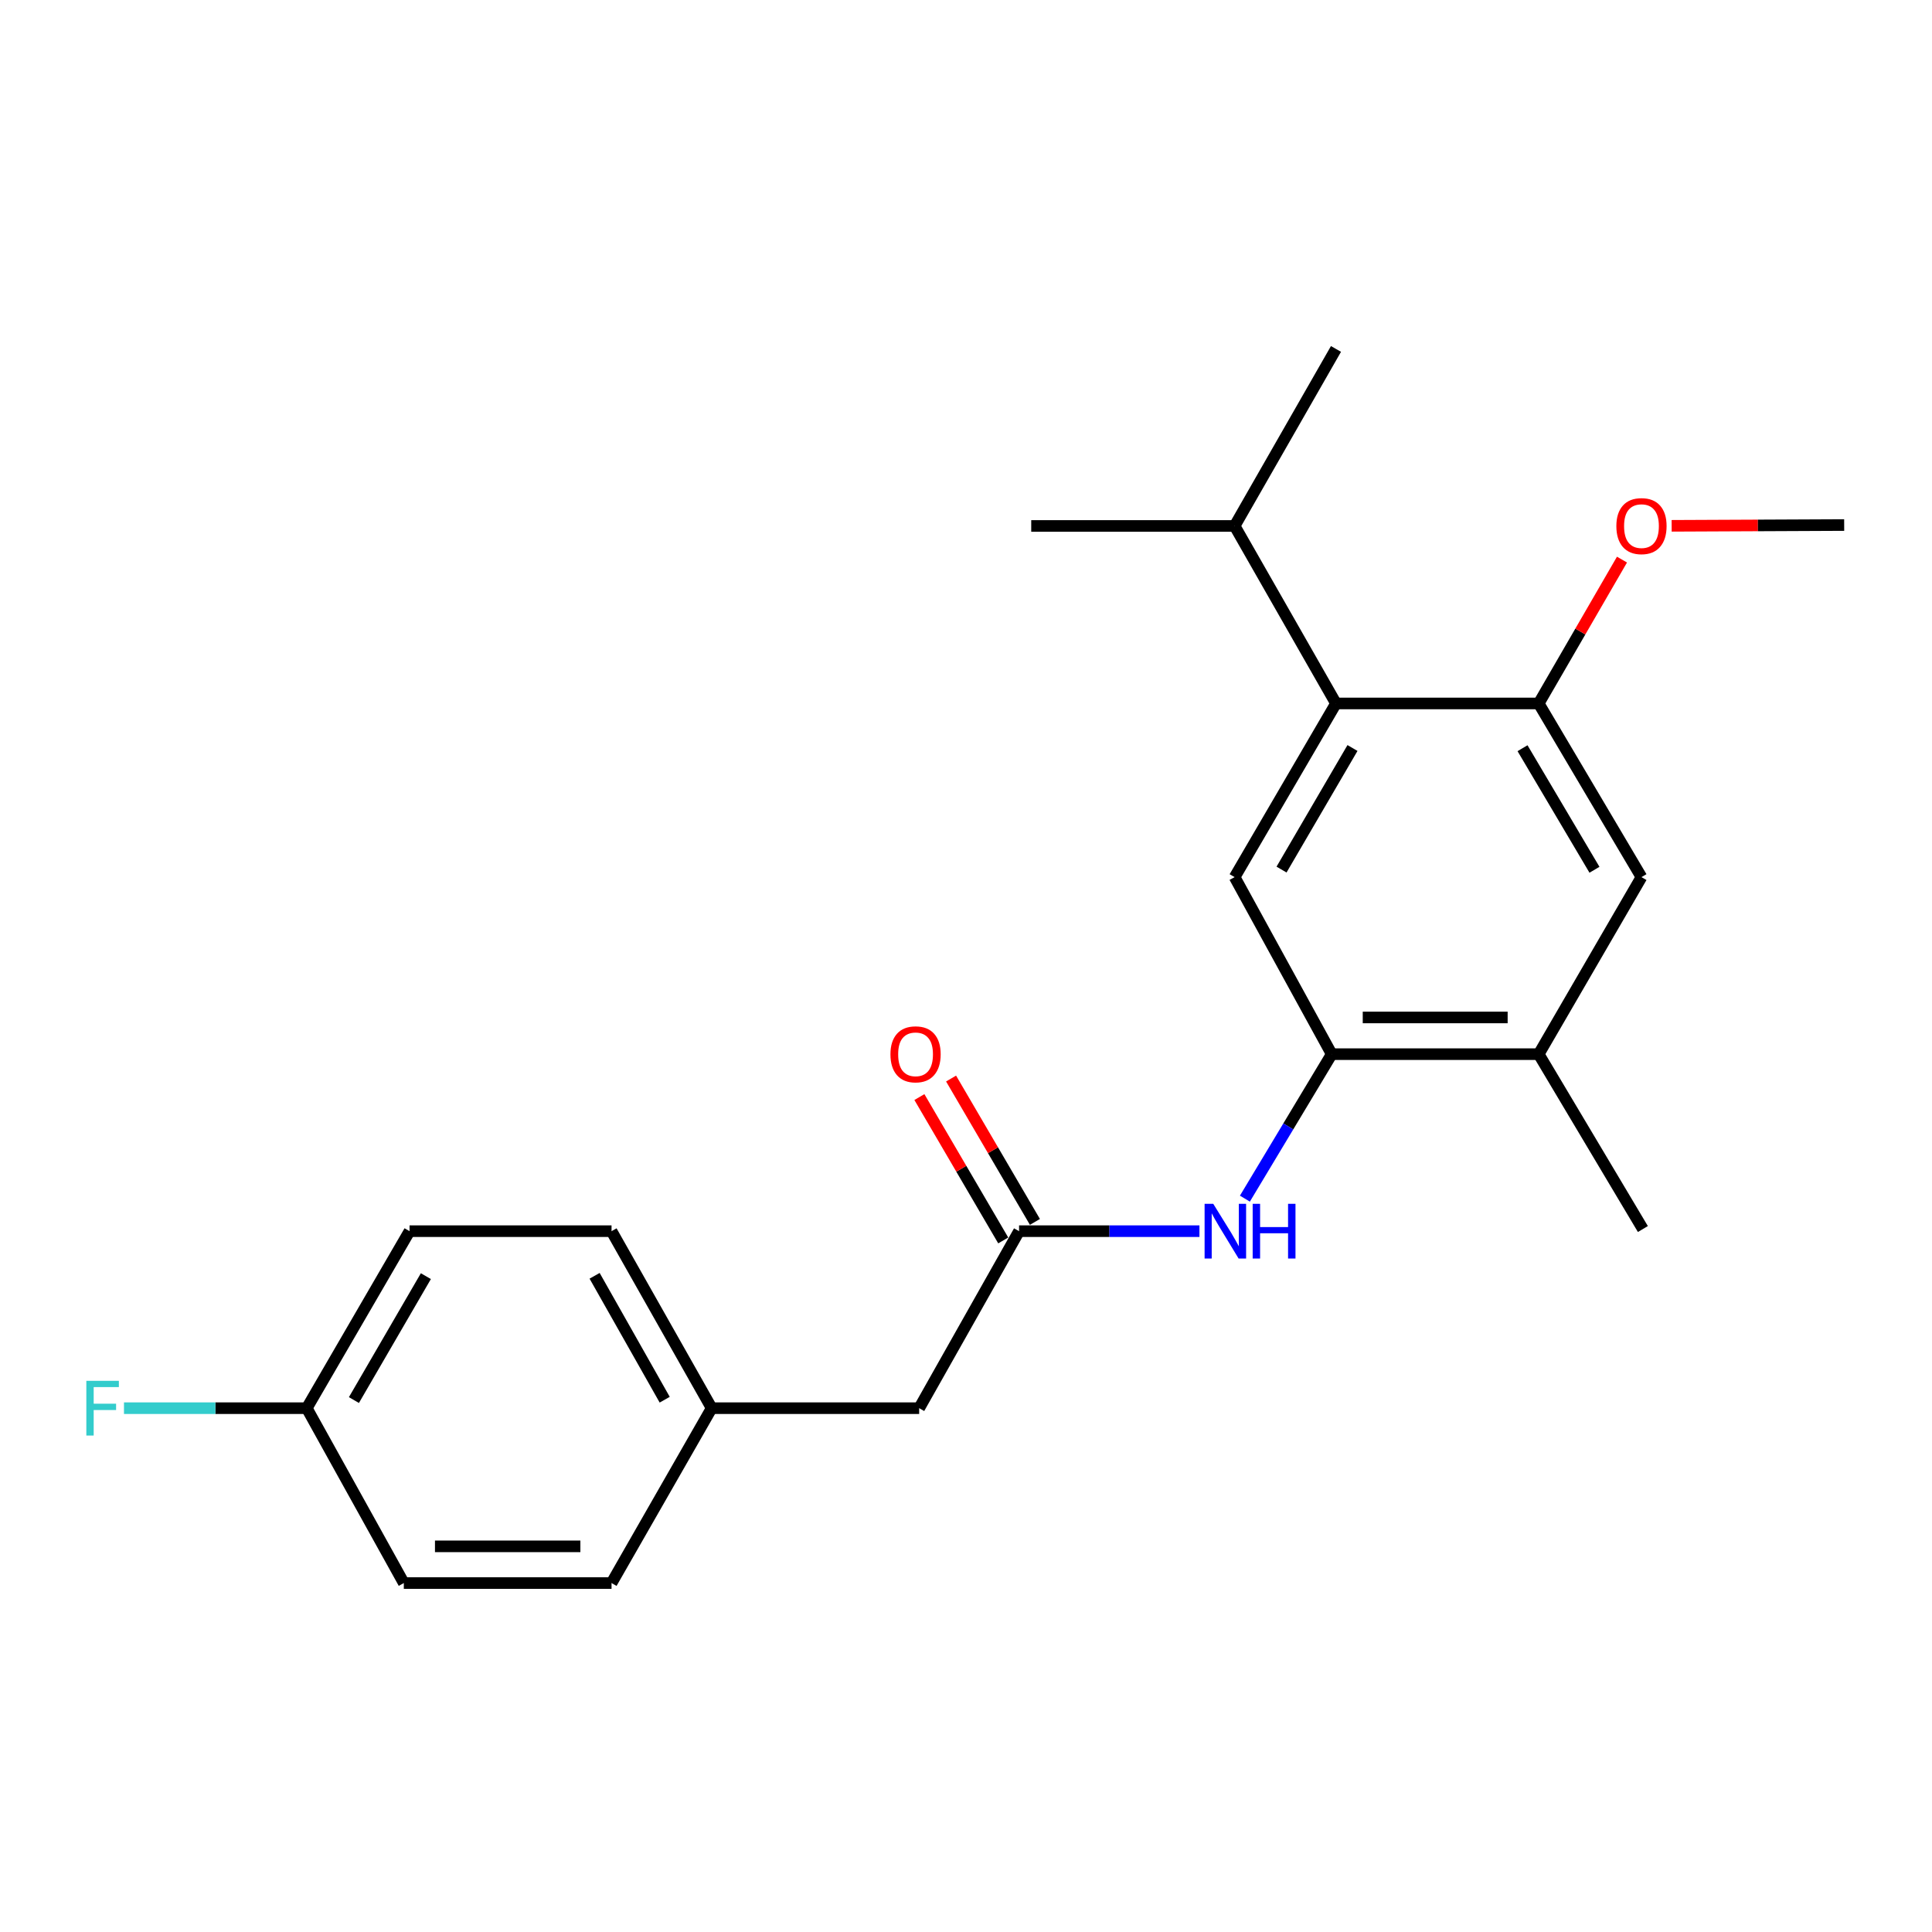 <?xml version='1.0' encoding='iso-8859-1'?>
<svg version='1.1' baseProfile='full'
              xmlns='http://www.w3.org/2000/svg'
                      xmlns:rdkit='http://www.rdkit.org/xml'
                      xmlns:xlink='http://www.w3.org/1999/xlink'
                  xml:space='preserve'
width='1000px' height='1000px' viewBox='0 0 1000 1000'>
<!-- END OF HEADER -->
<rect style='opacity:1.0;fill:#FFFFFF;stroke:none' width='1000' height='1000' x='0' y='0'> </rect>
<path class='bond-1' d='M 689.287,545.631 L 639.043,453.999' style='fill:none;fill-rule:evenodd;stroke:#000000;stroke-width:6px;stroke-linecap:butt;stroke-linejoin:miter;stroke-opacity:1' />
<path class='bond-3' d='M 689.287,545.631 L 666.82,583.026' style='fill:none;fill-rule:evenodd;stroke:#000000;stroke-width:6px;stroke-linecap:butt;stroke-linejoin:miter;stroke-opacity:1' />
<path class='bond-3' d='M 666.82,583.026 L 644.353,620.421' style='fill:none;fill-rule:evenodd;stroke:#0000FF;stroke-width:6px;stroke-linecap:butt;stroke-linejoin:miter;stroke-opacity:1' />
<path class='bond-5' d='M 689.287,545.631 L 796.425,545.631' style='fill:none;fill-rule:evenodd;stroke:#000000;stroke-width:6px;stroke-linecap:butt;stroke-linejoin:miter;stroke-opacity:1' />
<path class='bond-5' d='M 705.357,526.631 L 780.354,526.631' style='fill:none;fill-rule:evenodd;stroke:#000000;stroke-width:6px;stroke-linecap:butt;stroke-linejoin:miter;stroke-opacity:1' />
<path class='bond-0' d='M 691.503,364.109 L 639.043,453.999' style='fill:none;fill-rule:evenodd;stroke:#000000;stroke-width:6px;stroke-linecap:butt;stroke-linejoin:miter;stroke-opacity:1' />
<path class='bond-0' d='M 700.044,387.169 L 663.321,450.093' style='fill:none;fill-rule:evenodd;stroke:#000000;stroke-width:6px;stroke-linecap:butt;stroke-linejoin:miter;stroke-opacity:1' />
<path class='bond-9' d='M 691.503,364.109 L 639.043,272.234' style='fill:none;fill-rule:evenodd;stroke:#000000;stroke-width:6px;stroke-linecap:butt;stroke-linejoin:miter;stroke-opacity:1' />
<path class='bond-22' d='M 691.503,364.109 L 796.425,364.109' style='fill:none;fill-rule:evenodd;stroke:#000000;stroke-width:6px;stroke-linecap:butt;stroke-linejoin:miter;stroke-opacity:1' />
<path class='bond-2' d='M 796.425,364.109 L 849.624,453.999' style='fill:none;fill-rule:evenodd;stroke:#000000;stroke-width:6px;stroke-linecap:butt;stroke-linejoin:miter;stroke-opacity:1' />
<path class='bond-2' d='M 788.054,387.269 L 825.293,450.193' style='fill:none;fill-rule:evenodd;stroke:#000000;stroke-width:6px;stroke-linecap:butt;stroke-linejoin:miter;stroke-opacity:1' />
<path class='bond-11' d='M 796.425,364.109 L 817.983,326.879' style='fill:none;fill-rule:evenodd;stroke:#000000;stroke-width:6px;stroke-linecap:butt;stroke-linejoin:miter;stroke-opacity:1' />
<path class='bond-11' d='M 817.983,326.879 L 839.541,289.648' style='fill:none;fill-rule:evenodd;stroke:#FF0000;stroke-width:6px;stroke-linecap:butt;stroke-linejoin:miter;stroke-opacity:1' />
<path class='bond-4' d='M 620.831,637.253 L 574.151,637.253' style='fill:none;fill-rule:evenodd;stroke:#0000FF;stroke-width:6px;stroke-linecap:butt;stroke-linejoin:miter;stroke-opacity:1' />
<path class='bond-4' d='M 574.151,637.253 L 527.471,637.253' style='fill:none;fill-rule:evenodd;stroke:#000000;stroke-width:6px;stroke-linecap:butt;stroke-linejoin:miter;stroke-opacity:1' />
<path class='bond-7' d='M 535.672,632.457 L 513.974,595.353' style='fill:none;fill-rule:evenodd;stroke:#000000;stroke-width:6px;stroke-linecap:butt;stroke-linejoin:miter;stroke-opacity:1' />
<path class='bond-7' d='M 513.974,595.353 L 492.276,558.249' style='fill:none;fill-rule:evenodd;stroke:#FF0000;stroke-width:6px;stroke-linecap:butt;stroke-linejoin:miter;stroke-opacity:1' />
<path class='bond-7' d='M 519.271,642.048 L 497.572,604.944' style='fill:none;fill-rule:evenodd;stroke:#000000;stroke-width:6px;stroke-linecap:butt;stroke-linejoin:miter;stroke-opacity:1' />
<path class='bond-7' d='M 497.572,604.944 L 475.874,567.84' style='fill:none;fill-rule:evenodd;stroke:#FF0000;stroke-width:6px;stroke-linecap:butt;stroke-linejoin:miter;stroke-opacity:1' />
<path class='bond-8' d='M 527.471,637.253 L 475.76,728.874' style='fill:none;fill-rule:evenodd;stroke:#000000;stroke-width:6px;stroke-linecap:butt;stroke-linejoin:miter;stroke-opacity:1' />
<path class='bond-6' d='M 796.425,545.631 L 849.624,453.999' style='fill:none;fill-rule:evenodd;stroke:#000000;stroke-width:6px;stroke-linecap:butt;stroke-linejoin:miter;stroke-opacity:1' />
<path class='bond-18' d='M 796.425,545.631 L 850.352,636.144' style='fill:none;fill-rule:evenodd;stroke:#000000;stroke-width:6px;stroke-linecap:butt;stroke-linejoin:miter;stroke-opacity:1' />
<path class='bond-10' d='M 475.76,728.874 L 368.358,728.874' style='fill:none;fill-rule:evenodd;stroke:#000000;stroke-width:6px;stroke-linecap:butt;stroke-linejoin:miter;stroke-opacity:1' />
<path class='bond-19' d='M 639.043,272.234 L 691.503,180.613' style='fill:none;fill-rule:evenodd;stroke:#000000;stroke-width:6px;stroke-linecap:butt;stroke-linejoin:miter;stroke-opacity:1' />
<path class='bond-20' d='M 639.043,272.234 L 533.762,272.234' style='fill:none;fill-rule:evenodd;stroke:#000000;stroke-width:6px;stroke-linecap:butt;stroke-linejoin:miter;stroke-opacity:1' />
<path class='bond-16' d='M 368.358,728.874 L 316.531,819.387' style='fill:none;fill-rule:evenodd;stroke:#000000;stroke-width:6px;stroke-linecap:butt;stroke-linejoin:miter;stroke-opacity:1' />
<path class='bond-17' d='M 368.358,728.874 L 316.531,637.253' style='fill:none;fill-rule:evenodd;stroke:#000000;stroke-width:6px;stroke-linecap:butt;stroke-linejoin:miter;stroke-opacity:1' />
<path class='bond-17' d='M 344.047,724.486 L 307.768,660.351' style='fill:none;fill-rule:evenodd;stroke:#000000;stroke-width:6px;stroke-linecap:butt;stroke-linejoin:miter;stroke-opacity:1' />
<path class='bond-21' d='M 865.247,272.163 L 909.896,271.961' style='fill:none;fill-rule:evenodd;stroke:#FF0000;stroke-width:6px;stroke-linecap:butt;stroke-linejoin:miter;stroke-opacity:1' />
<path class='bond-21' d='M 909.896,271.961 L 954.545,271.759' style='fill:none;fill-rule:evenodd;stroke:#000000;stroke-width:6px;stroke-linecap:butt;stroke-linejoin:miter;stroke-opacity:1' />
<path class='bond-12' d='M 158.779,728.874 L 211.979,637.253' style='fill:none;fill-rule:evenodd;stroke:#000000;stroke-width:6px;stroke-linecap:butt;stroke-linejoin:miter;stroke-opacity:1' />
<path class='bond-12' d='M 183.19,724.671 L 220.43,660.536' style='fill:none;fill-rule:evenodd;stroke:#000000;stroke-width:6px;stroke-linecap:butt;stroke-linejoin:miter;stroke-opacity:1' />
<path class='bond-13' d='M 158.779,728.874 L 111.475,728.874' style='fill:none;fill-rule:evenodd;stroke:#000000;stroke-width:6px;stroke-linecap:butt;stroke-linejoin:miter;stroke-opacity:1' />
<path class='bond-13' d='M 111.475,728.874 L 64.17,728.874' style='fill:none;fill-rule:evenodd;stroke:#33CCCC;stroke-width:6px;stroke-linecap:butt;stroke-linejoin:miter;stroke-opacity:1' />
<path class='bond-23' d='M 158.779,728.874 L 209.013,819.387' style='fill:none;fill-rule:evenodd;stroke:#000000;stroke-width:6px;stroke-linecap:butt;stroke-linejoin:miter;stroke-opacity:1' />
<path class='bond-14' d='M 209.013,819.387 L 316.531,819.387' style='fill:none;fill-rule:evenodd;stroke:#000000;stroke-width:6px;stroke-linecap:butt;stroke-linejoin:miter;stroke-opacity:1' />
<path class='bond-14' d='M 225.141,800.387 L 300.403,800.387' style='fill:none;fill-rule:evenodd;stroke:#000000;stroke-width:6px;stroke-linecap:butt;stroke-linejoin:miter;stroke-opacity:1' />
<path class='bond-15' d='M 211.979,637.253 L 316.531,637.253' style='fill:none;fill-rule:evenodd;stroke:#000000;stroke-width:6px;stroke-linecap:butt;stroke-linejoin:miter;stroke-opacity:1' />
<path  class='atom-4' d='M 627.98 623.093
L 637.26 638.093
Q 638.18 639.573, 639.66 642.253
Q 641.14 644.933, 641.22 645.093
L 641.22 623.093
L 644.98 623.093
L 644.98 651.413
L 641.1 651.413
L 631.14 635.013
Q 629.98 633.093, 628.74 630.893
Q 627.54 628.693, 627.18 628.013
L 627.18 651.413
L 623.5 651.413
L 623.5 623.093
L 627.98 623.093
' fill='#0000FF'/>
<path  class='atom-4' d='M 648.38 623.093
L 652.22 623.093
L 652.22 635.133
L 666.7 635.133
L 666.7 623.093
L 670.54 623.093
L 670.54 651.413
L 666.7 651.413
L 666.7 638.333
L 652.22 638.333
L 652.22 651.413
L 648.38 651.413
L 648.38 623.093
' fill='#0000FF'/>
<path  class='atom-8' d='M 460.892 545.711
Q 460.892 538.911, 464.252 535.111
Q 467.612 531.311, 473.892 531.311
Q 480.172 531.311, 483.532 535.111
Q 486.892 538.911, 486.892 545.711
Q 486.892 552.591, 483.492 556.511
Q 480.092 560.391, 473.892 560.391
Q 467.652 560.391, 464.252 556.511
Q 460.892 552.631, 460.892 545.711
M 473.892 557.191
Q 478.212 557.191, 480.532 554.311
Q 482.892 551.391, 482.892 545.711
Q 482.892 540.151, 480.532 537.351
Q 478.212 534.511, 473.892 534.511
Q 469.572 534.511, 467.212 537.311
Q 464.892 540.111, 464.892 545.711
Q 464.892 551.431, 467.212 554.311
Q 469.572 557.191, 473.892 557.191
' fill='#FF0000'/>
<path  class='atom-12' d='M 836.624 272.314
Q 836.624 265.514, 839.984 261.714
Q 843.344 257.914, 849.624 257.914
Q 855.904 257.914, 859.264 261.714
Q 862.624 265.514, 862.624 272.314
Q 862.624 279.194, 859.224 283.114
Q 855.824 286.994, 849.624 286.994
Q 843.384 286.994, 839.984 283.114
Q 836.624 279.234, 836.624 272.314
M 849.624 283.794
Q 853.944 283.794, 856.264 280.914
Q 858.624 277.994, 858.624 272.314
Q 858.624 266.754, 856.264 263.954
Q 853.944 261.114, 849.624 261.114
Q 845.304 261.114, 842.944 263.914
Q 840.624 266.714, 840.624 272.314
Q 840.624 278.034, 842.944 280.914
Q 845.304 283.794, 849.624 283.794
' fill='#FF0000'/>
<path  class='atom-14' d='M 44.689 714.714
L 61.529 714.714
L 61.529 717.954
L 48.489 717.954
L 48.489 726.554
L 60.089 726.554
L 60.089 729.834
L 48.489 729.834
L 48.489 743.034
L 44.689 743.034
L 44.689 714.714
' fill='#33CCCC'/>
</svg>
